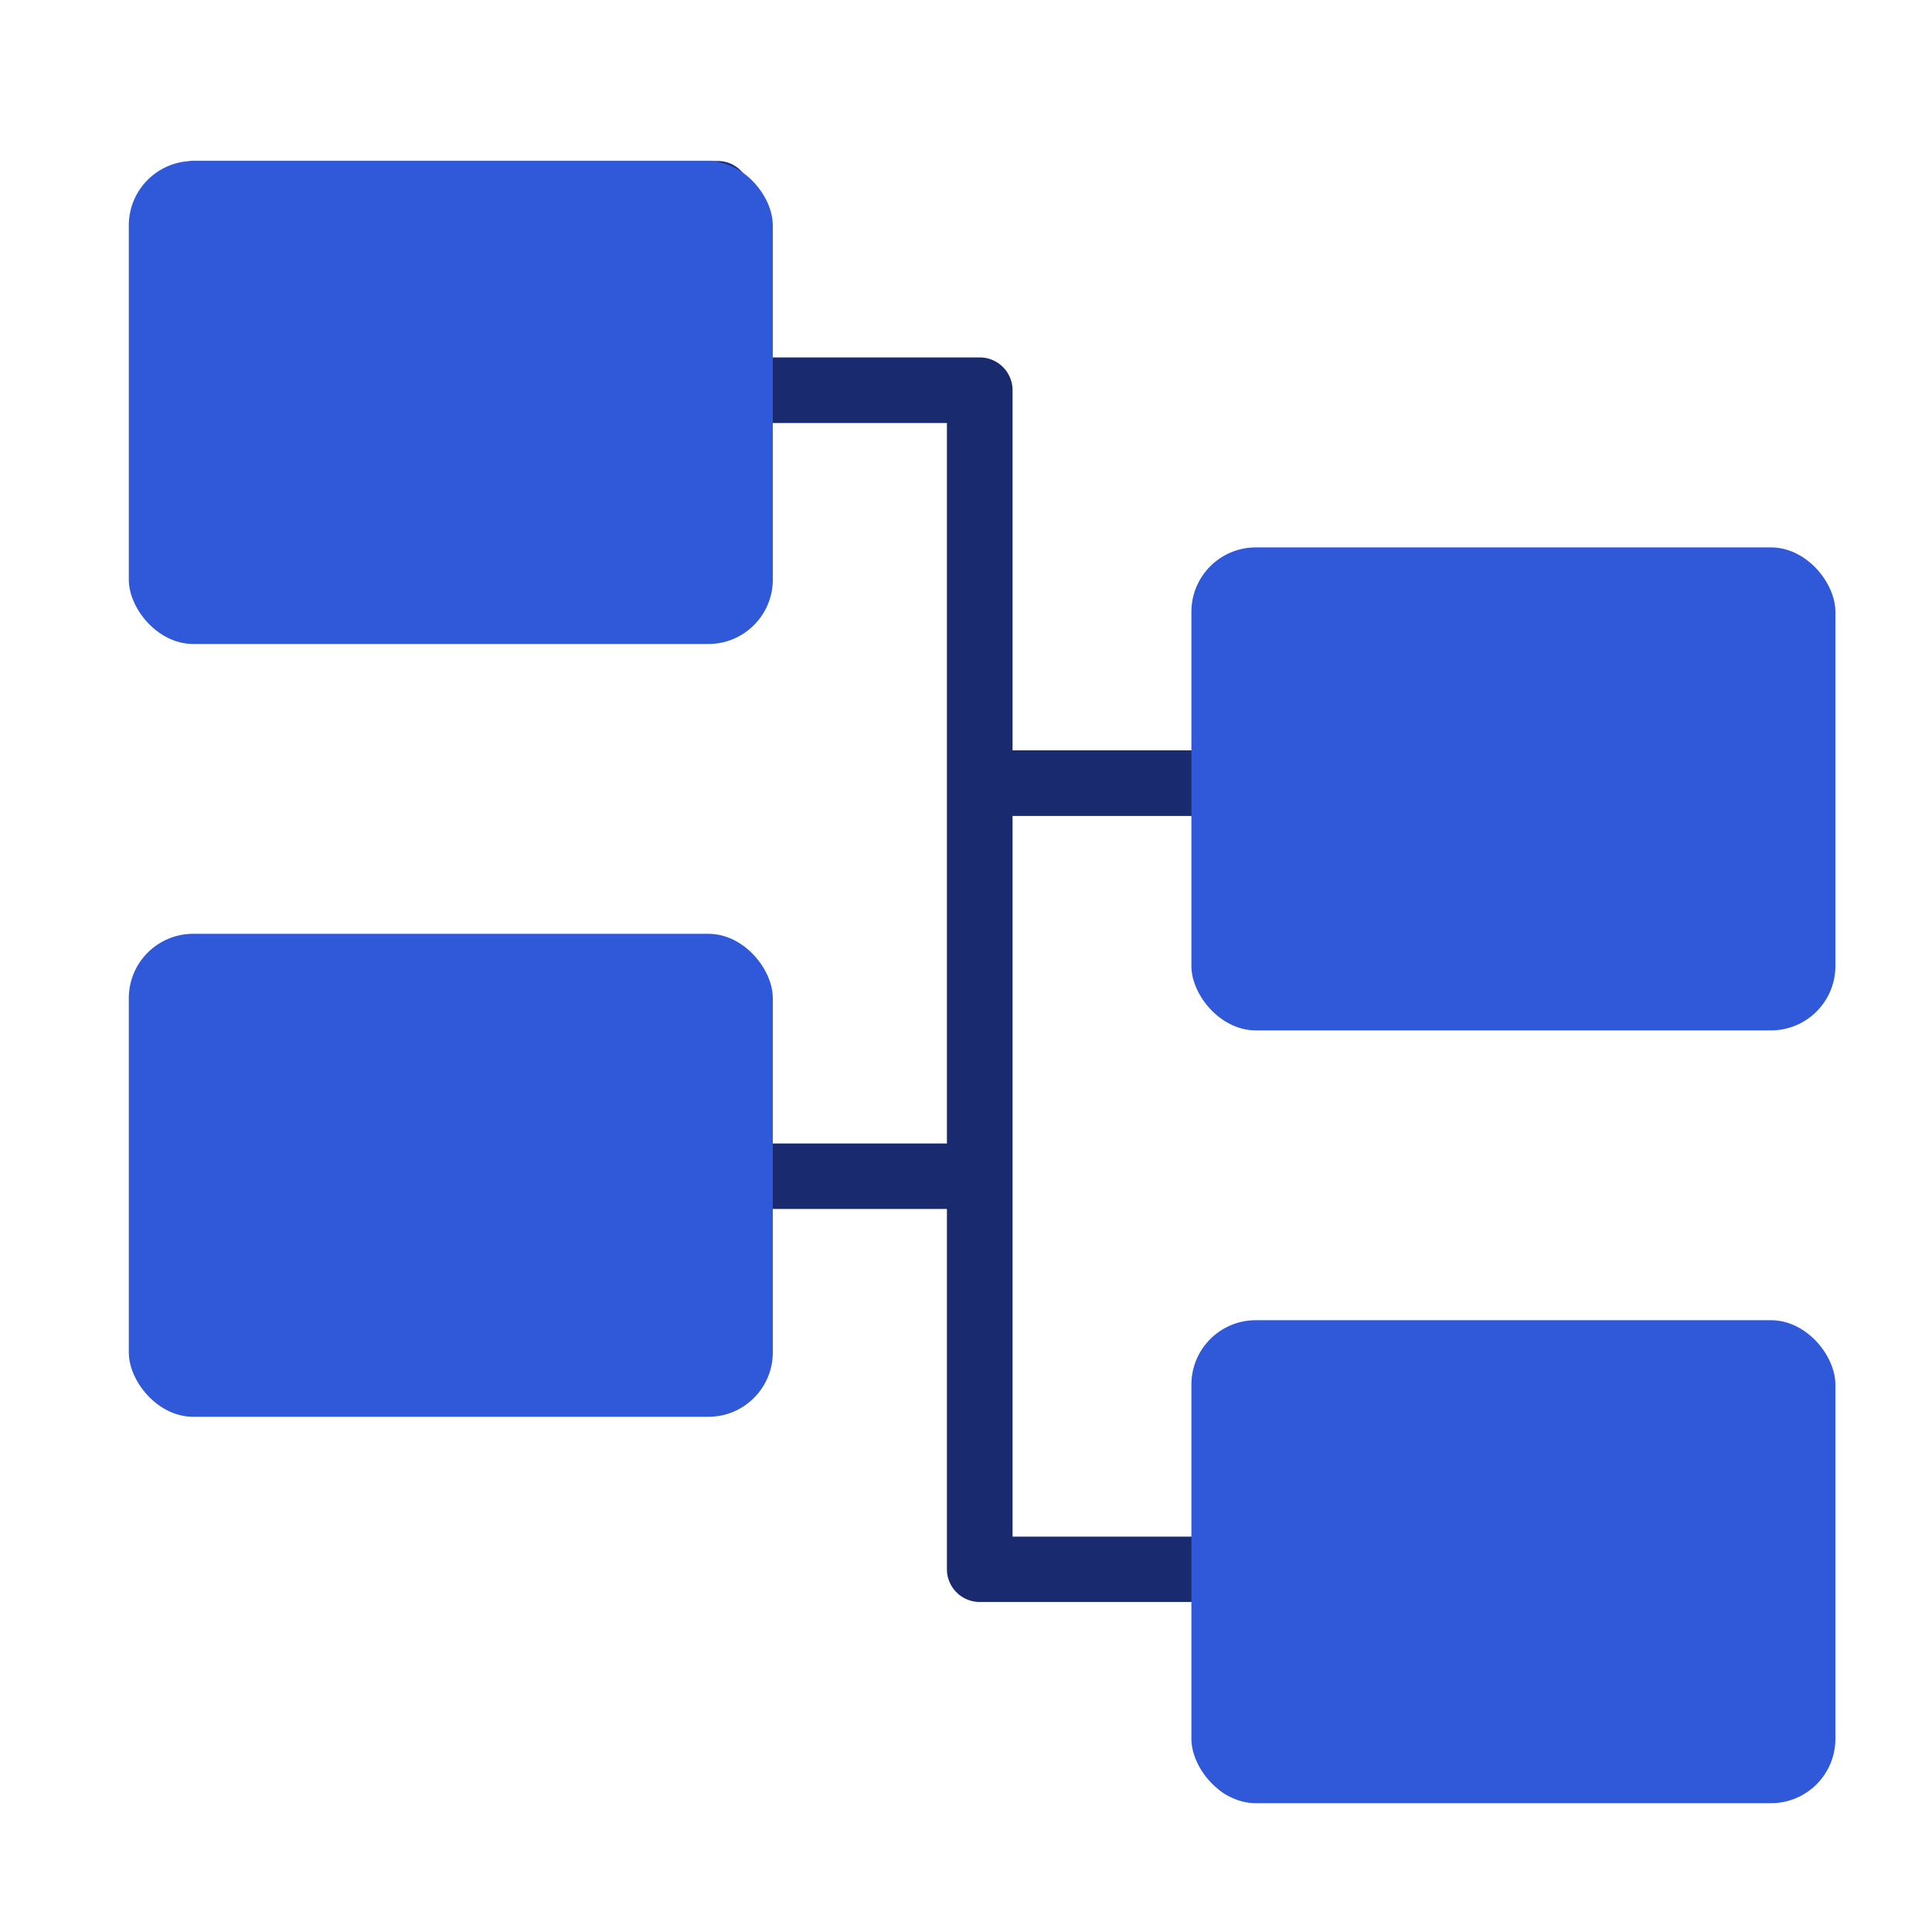 <svg xmlns="http://www.w3.org/2000/svg" width="60" height="60" viewBox="0 0 60 60">
  <g id="_Custom_Connectors_" data-name=" Custom  Connectors " transform="translate(-277 -3422)">
    <rect id="Rectangle_3251" data-name="Rectangle 3251" width="60" height="60" transform="translate(277 3422)" fill="none"/>
    <g id="Group_13742" data-name="Group 13742" transform="translate(2 2)">
      <g id="noun_connect_2886402" transform="translate(274 3419)">
        <g id="Group_13741" data-name="Group 13741" transform="translate(6 6)">
          <path id="Path_6067" data-name="Path 6067" d="M39.563,32.444H55.836a1.02,1.02,0,0,0,1.017-1.017v-12.2A1.02,1.02,0,0,0,55.836,18.2H39.563a1.02,1.02,0,0,0-1.017,1.017v5.085h-6.1V13.119A1.02,1.02,0,0,0,31.427,12.1H24.307V7.017A1.02,1.02,0,0,0,23.29,6H7.017A1.02,1.02,0,0,0,6,7.017v12.2a1.02,1.02,0,0,0,1.017,1.017H23.29a1.02,1.02,0,0,0,1.017-1.017V14.137h6.1V36.512h-6.1V31.427A1.02,1.02,0,0,0,23.29,30.41H7.017A1.02,1.02,0,0,0,6,31.427v12.2a1.02,1.02,0,0,0,1.017,1.017H23.29a1.02,1.02,0,0,0,1.017-1.017V38.546h6.1V49.734a1.02,1.02,0,0,0,1.017,1.017h7.119v5.085a1.02,1.02,0,0,0,1.017,1.017H55.836a1.02,1.02,0,0,0,1.017-1.017v-12.2a1.02,1.02,0,0,0-1.017-1.017H39.563a1.02,1.02,0,0,0-1.017,1.017v5.085h-6.1V26.341h6.1v5.085A1.02,1.02,0,0,0,39.563,32.444Z" transform="translate(-6 -6)" fill="#192a6f"/>
        </g>
      </g>
      <rect id="Rectangle_3257" data-name="Rectangle 3257" width="20" height="15" rx="2" transform="translate(279 3425)" fill="#3059da"/>
      <rect id="Rectangle_3258" data-name="Rectangle 3258" width="20" height="15" rx="2" transform="translate(312 3437)" fill="#3059da"/>
      <rect id="Rectangle_3259" data-name="Rectangle 3259" width="20" height="15" rx="2" transform="translate(279 3449)" fill="#3059da"/>
      <rect id="Rectangle_3260" data-name="Rectangle 3260" width="20" height="15" rx="2" transform="translate(312 3461)" fill="#3059da"/>
    </g>
  </g>
</svg>
